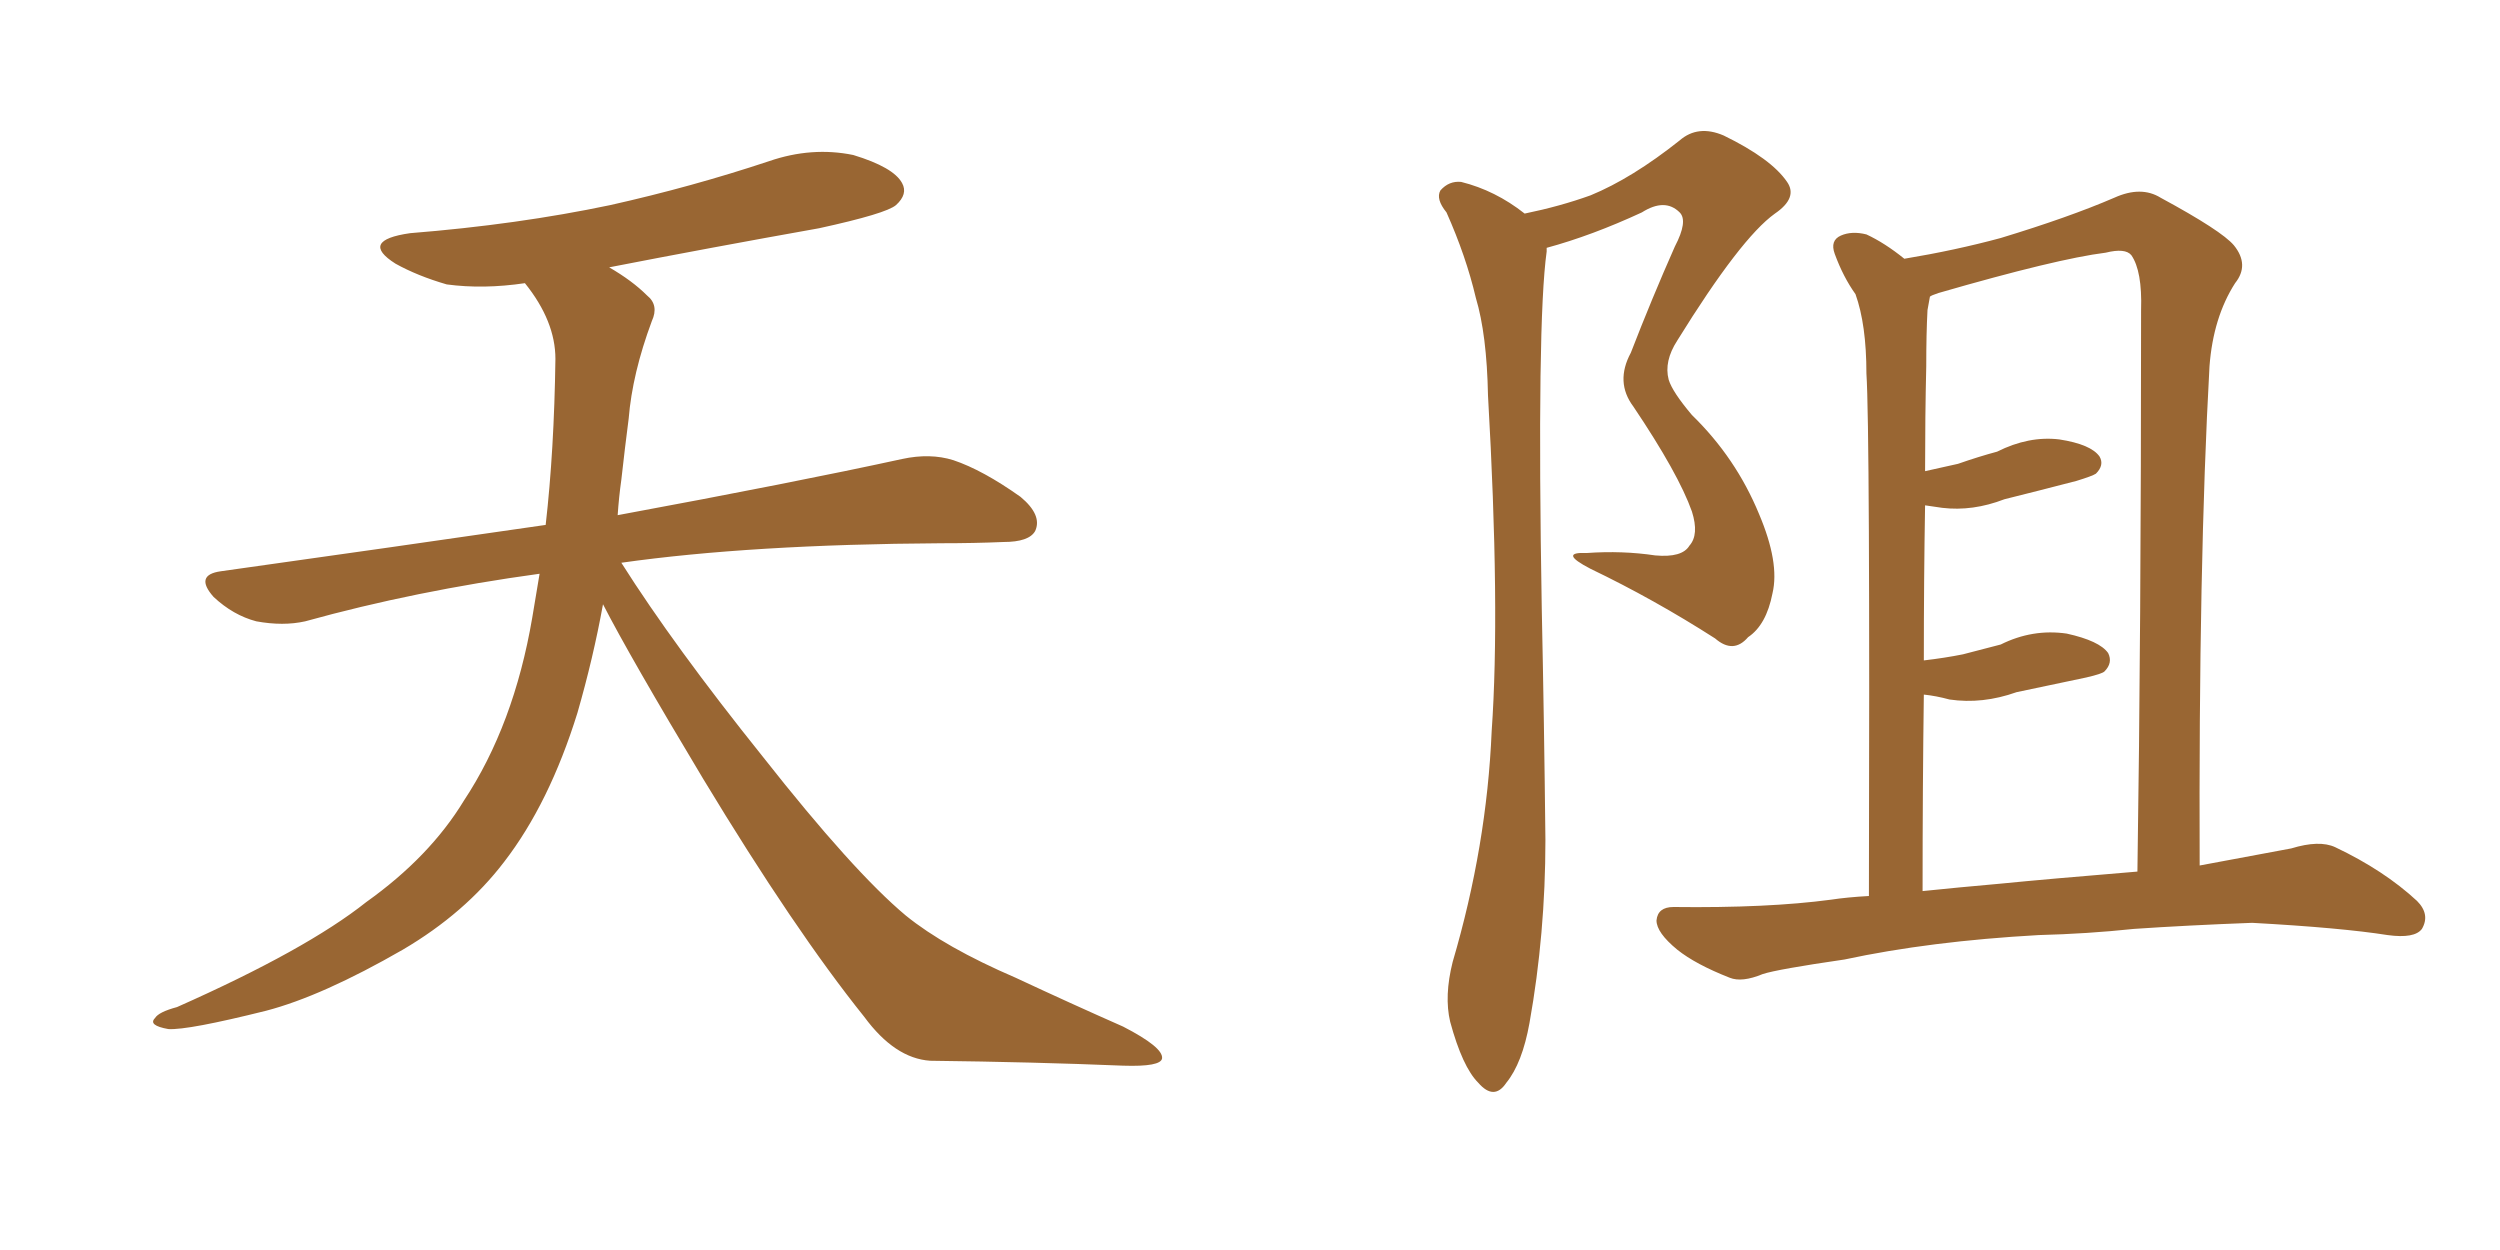 <svg xmlns="http://www.w3.org/2000/svg" xmlns:xlink="http://www.w3.org/1999/xlink" width="300" height="150"><path fill="#996633" padding="10" d="M72.36 72.51L72.36 72.51L72.36 72.51Q71.19 78.96 69.29 85.55L69.29 85.55Q65.92 96.39 60.50 103.42L60.50 103.42Q55.81 109.57 48.34 113.96L48.34 113.96Q38.67 119.53 31.93 121.29L31.93 121.29Q22.56 123.63 20.21 123.49L20.21 123.49Q17.72 123.05 18.60 122.17L18.60 122.17Q19.04 121.44 21.24 120.85L21.24 120.85Q36.77 113.96 43.95 108.25L43.95 108.25Q51.56 102.83 55.66 96.09L55.66 96.09Q61.67 87.01 63.87 74.12L63.87 74.12Q64.31 71.48 64.75 68.85L64.75 68.85Q49.80 70.90 36.62 74.56L36.62 74.56Q33.98 75.15 30.76 74.56L30.76 74.56Q27.98 73.83 25.63 71.63L25.63 71.63Q23.29 68.99 26.51 68.55L26.51 68.55Q47.31 65.63 65.48 62.99L65.48 62.99Q66.50 54.05 66.65 43.07L66.65 43.07Q66.65 38.53 62.99 33.98L62.99 33.98Q58.01 34.72 53.61 34.13L53.61 34.13Q50.10 33.11 47.46 31.64L47.46 31.64Q43.07 28.86 49.22 27.98L49.22 27.98Q62.11 26.95 73.24 24.61L73.24 24.61Q83.06 22.41 92.29 19.34L92.29 19.34Q97.41 17.58 102.39 18.60L102.39 18.60Q107.23 20.07 108.25 21.97L108.25 21.97Q108.98 23.29 107.52 24.61L107.52 24.61Q106.35 25.63 98.29 27.39L98.29 27.39Q85.11 29.74 73.10 32.08L73.10 32.08Q75.88 33.69 77.64 35.45L77.64 35.45Q79.10 36.62 78.22 38.53L78.22 38.53Q75.88 44.82 75.44 50.24L75.44 50.24Q75 53.61 74.56 57.57L74.56 57.57Q74.27 59.62 74.12 61.82L74.12 61.82Q95.51 57.86 108.25 55.08L108.25 55.08Q111.62 54.35 114.40 55.22L114.40 55.22Q117.92 56.40 122.46 59.62L122.46 59.62Q125.10 61.82 124.22 63.72L124.22 63.72Q123.49 65.04 120.41 65.04L120.41 65.04Q116.89 65.19 112.94 65.19L112.94 65.19Q90.09 65.33 74.56 67.53L74.56 67.53Q80.86 77.49 91.55 90.82L91.55 90.82Q102.39 104.59 108.69 109.86L108.69 109.86Q113.38 113.67 121.88 117.33L121.88 117.33Q128.47 120.41 134.77 123.19L134.77 123.19Q139.60 125.68 139.45 127.00L139.45 127.00Q139.31 128.03 134.77 127.88L134.77 127.88Q124.07 127.44 111.62 127.29L111.62 127.29Q107.37 127.00 103.71 122.02L103.71 122.02Q95.36 111.62 84.38 93.46L84.38 93.46Q75.59 78.81 72.36 72.51ZM202.73 65.48L202.73 65.48Q203.91 64.16 203.03 61.38L203.03 61.38Q201.42 56.84 196.00 48.78L196.00 48.78Q193.80 45.85 195.70 42.33L195.70 42.33Q198.19 35.89 200.98 29.59L200.98 29.59Q202.59 26.51 201.56 25.49L201.56 25.49Q199.80 23.73 197.02 25.49L197.02 25.49Q191.02 28.27 185.60 29.74L185.60 29.74Q185.60 30.03 185.60 30.18L185.60 30.18Q184.42 38.67 185.01 72.95L185.01 72.95Q185.30 86.72 185.45 100.78L185.45 100.78Q185.45 112.06 183.54 122.75L183.54 122.75Q182.67 127.59 180.76 129.93L180.76 129.93Q179.30 132.13 177.39 129.93L177.39 129.93Q175.49 128.03 174.02 122.61L174.02 122.61Q173.29 119.53 174.32 115.43L174.32 115.43Q178.42 101.51 179.00 87.74L179.00 87.74Q180.03 73.10 178.56 47.46L178.56 47.46Q178.42 40.14 177.10 35.74L177.10 35.74Q175.93 30.76 173.58 25.49L173.58 25.49Q172.27 23.88 172.85 22.85L172.85 22.85Q173.88 21.68 175.34 21.83L175.34 21.83Q179.44 22.85 182.96 25.63L182.96 25.63Q187.21 24.76 190.87 23.44L190.87 23.44Q195.85 21.39 201.56 16.85L201.56 16.85Q203.76 14.94 206.84 16.26L206.84 16.26Q212.55 19.04 214.45 21.83L214.45 21.83Q215.77 23.73 212.99 25.63L212.99 25.63Q208.89 28.56 201.27 40.87L201.27 40.87Q199.66 43.36 200.24 45.56L200.24 45.56Q200.68 47.02 203.03 49.80L203.03 49.80Q208.30 54.93 211.08 61.67L211.08 61.67Q213.57 67.53 212.70 71.19L212.70 71.19Q211.96 75 209.77 76.46L209.77 76.46Q208.01 78.52 205.81 76.61L205.81 76.61Q198.49 71.92 190.87 68.26L190.87 68.26Q186.91 66.21 190.43 66.36L190.43 66.36Q194.68 66.06 198.63 66.65L198.63 66.65Q201.86 66.94 202.73 65.48ZM244.63 112.21L244.63 112.21Q231.59 112.94 221.34 115.14L221.34 115.14Q213.28 116.31 211.52 116.89L211.52 116.89Q209.03 117.92 207.57 117.33L207.57 117.33Q203.47 115.72 201.27 113.96L201.27 113.96Q198.78 111.91 198.78 110.45L198.78 110.45Q198.93 108.84 200.83 108.84L200.83 108.84Q212.11 108.98 219.73 107.96L219.73 107.96Q221.63 107.67 224.27 107.52L224.27 107.52Q224.41 51.42 223.97 44.82L223.97 44.82Q223.97 38.96 222.66 35.30L222.66 35.30Q221.19 33.25 220.17 30.47L220.17 30.47Q219.58 28.86 220.90 28.27L220.90 28.27Q222.22 27.69 223.97 28.13L223.97 28.13Q226.17 29.15 228.52 31.05L228.52 31.05Q234.67 30.03 240.09 28.56L240.09 28.56Q248.29 26.07 253.71 23.73L253.71 23.73Q256.93 22.27 259.28 23.73L259.28 23.73Q266.60 27.69 268.07 29.44L268.07 29.44Q269.97 31.79 268.21 33.98L268.21 33.98Q265.58 38.09 265.14 43.95L265.14 43.95Q263.82 67.68 263.96 103.86L263.96 103.86Q269.53 102.83 274.95 101.81L274.95 101.81Q278.32 100.78 280.22 101.66L280.22 101.66Q286.08 104.44 290.04 108.11L290.04 108.11Q291.65 109.72 290.63 111.47L290.63 111.47Q289.75 112.65 286.52 112.21L286.52 112.21Q280.96 111.33 270.26 110.74L270.26 110.74Q262.35 111.04 256.05 111.47L256.05 111.47Q250.49 112.06 244.63 112.21ZM239.94 106.05L239.94 106.05L239.94 106.05Q245.80 105.47 256.49 104.59L256.49 104.59Q256.93 75.88 256.93 37.21L256.93 37.21Q257.08 32.52 255.76 30.62L255.76 30.62Q255.03 29.74 252.69 30.32L252.69 30.32Q246.83 31.05 232.62 35.16L232.62 35.16Q231.74 35.45 231.59 35.60L231.59 35.60Q231.45 36.33 231.30 37.21L231.30 37.21Q231.15 39.99 231.15 43.95L231.15 43.95Q231.01 49.95 231.01 56.54L231.01 56.54Q233.06 56.10 234.96 55.66L234.96 55.66Q237.45 54.79 239.65 54.20L239.65 54.20Q243.46 52.29 247.12 52.73L247.12 52.73Q250.93 53.32 251.95 54.79L251.95 54.79Q252.54 55.81 251.51 56.84L251.51 56.84Q251.07 57.13 249.17 57.71L249.17 57.71Q244.63 58.89 240.53 59.91L240.53 59.91Q236.72 61.38 233.06 60.94L233.06 60.94Q232.03 60.79 231.01 60.64L231.01 60.64Q230.86 69.43 230.86 79.25L230.86 79.25Q233.35 78.96 235.55 78.52L235.55 78.52Q237.89 77.93 240.09 77.34L240.09 77.34Q243.90 75.44 248.00 76.03L248.00 76.03Q251.95 76.90 252.98 78.37L252.98 78.37Q253.56 79.54 252.54 80.57L252.54 80.57Q252.25 80.86 250.34 81.30L250.34 81.30Q246.09 82.18 241.99 83.06L241.99 83.06Q237.89 84.52 233.94 83.94L233.94 83.94Q232.32 83.50 230.86 83.35L230.86 83.35Q230.71 94.48 230.71 106.93L230.71 106.93Q234.96 106.49 239.94 106.05Z"/></svg>
